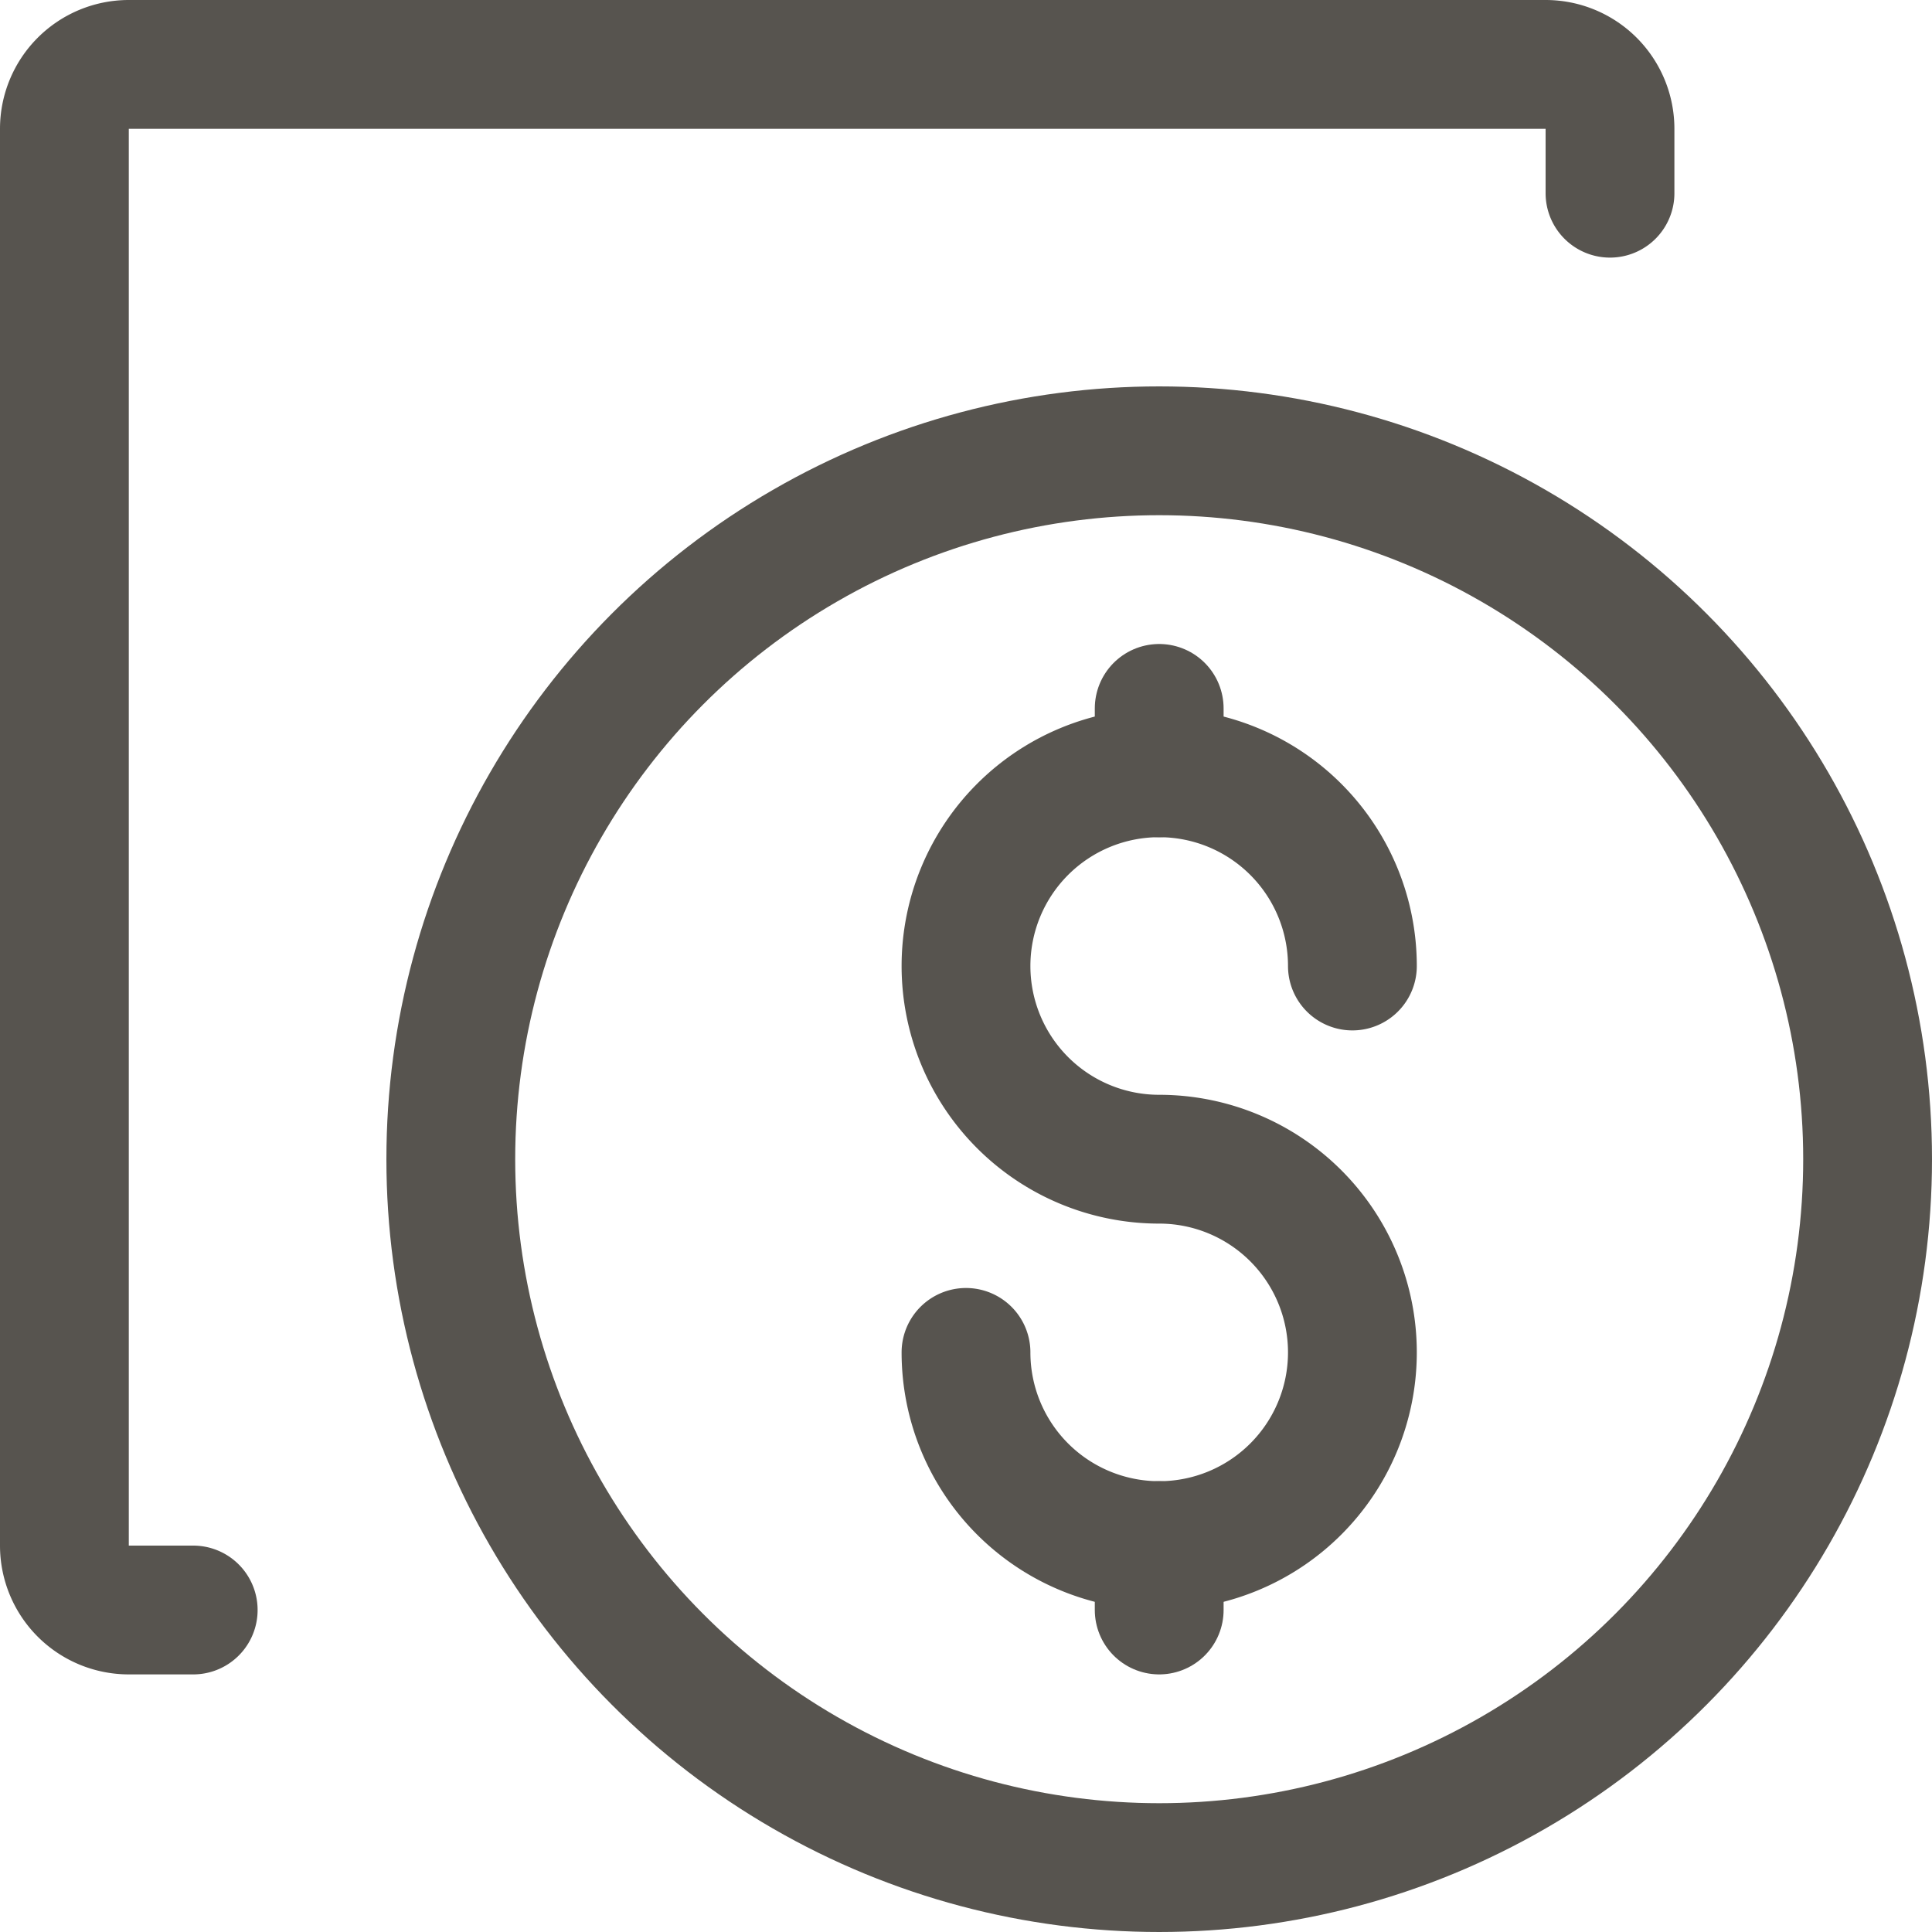 <svg xmlns="http://www.w3.org/2000/svg" viewBox="0 0 30 30">
  <title>ico_reklama</title>
  <g>
    <path d="M3,25H2a1,1,0,0,1-1-1V2A1,1,0,0,1,2,1H24a1,1,0,0,1,1,1V3" style="fill: none;stroke: #57544f;stroke-linecap: round;stroke-linejoin: round;stroke-width: 2px"/>
    <g>
      <circle cx="18" cy="18" r="11" style="fill: none;stroke: #57544f;stroke-linecap: round;stroke-linejoin: round;stroke-width: 2px"/>
      <path d="M21,15a3,3,0,1,0-3,3,3,3,0,1,1-3,3" style="fill: none;stroke: #57544f;stroke-linecap: round;stroke-linejoin: round;stroke-width: 2px"/>
      <line x1="18" y1="11" x2="18" y2="12" style="fill: none;stroke: #57544f;stroke-linecap: round;stroke-linejoin: round;stroke-width: 2px"/>
      <line x1="18" y1="24" x2="18" y2="25" style="fill: none;stroke: #57544f;stroke-linecap: round;stroke-linejoin: round;stroke-width: 2px"/>
    </g>
  </g>
</svg>
